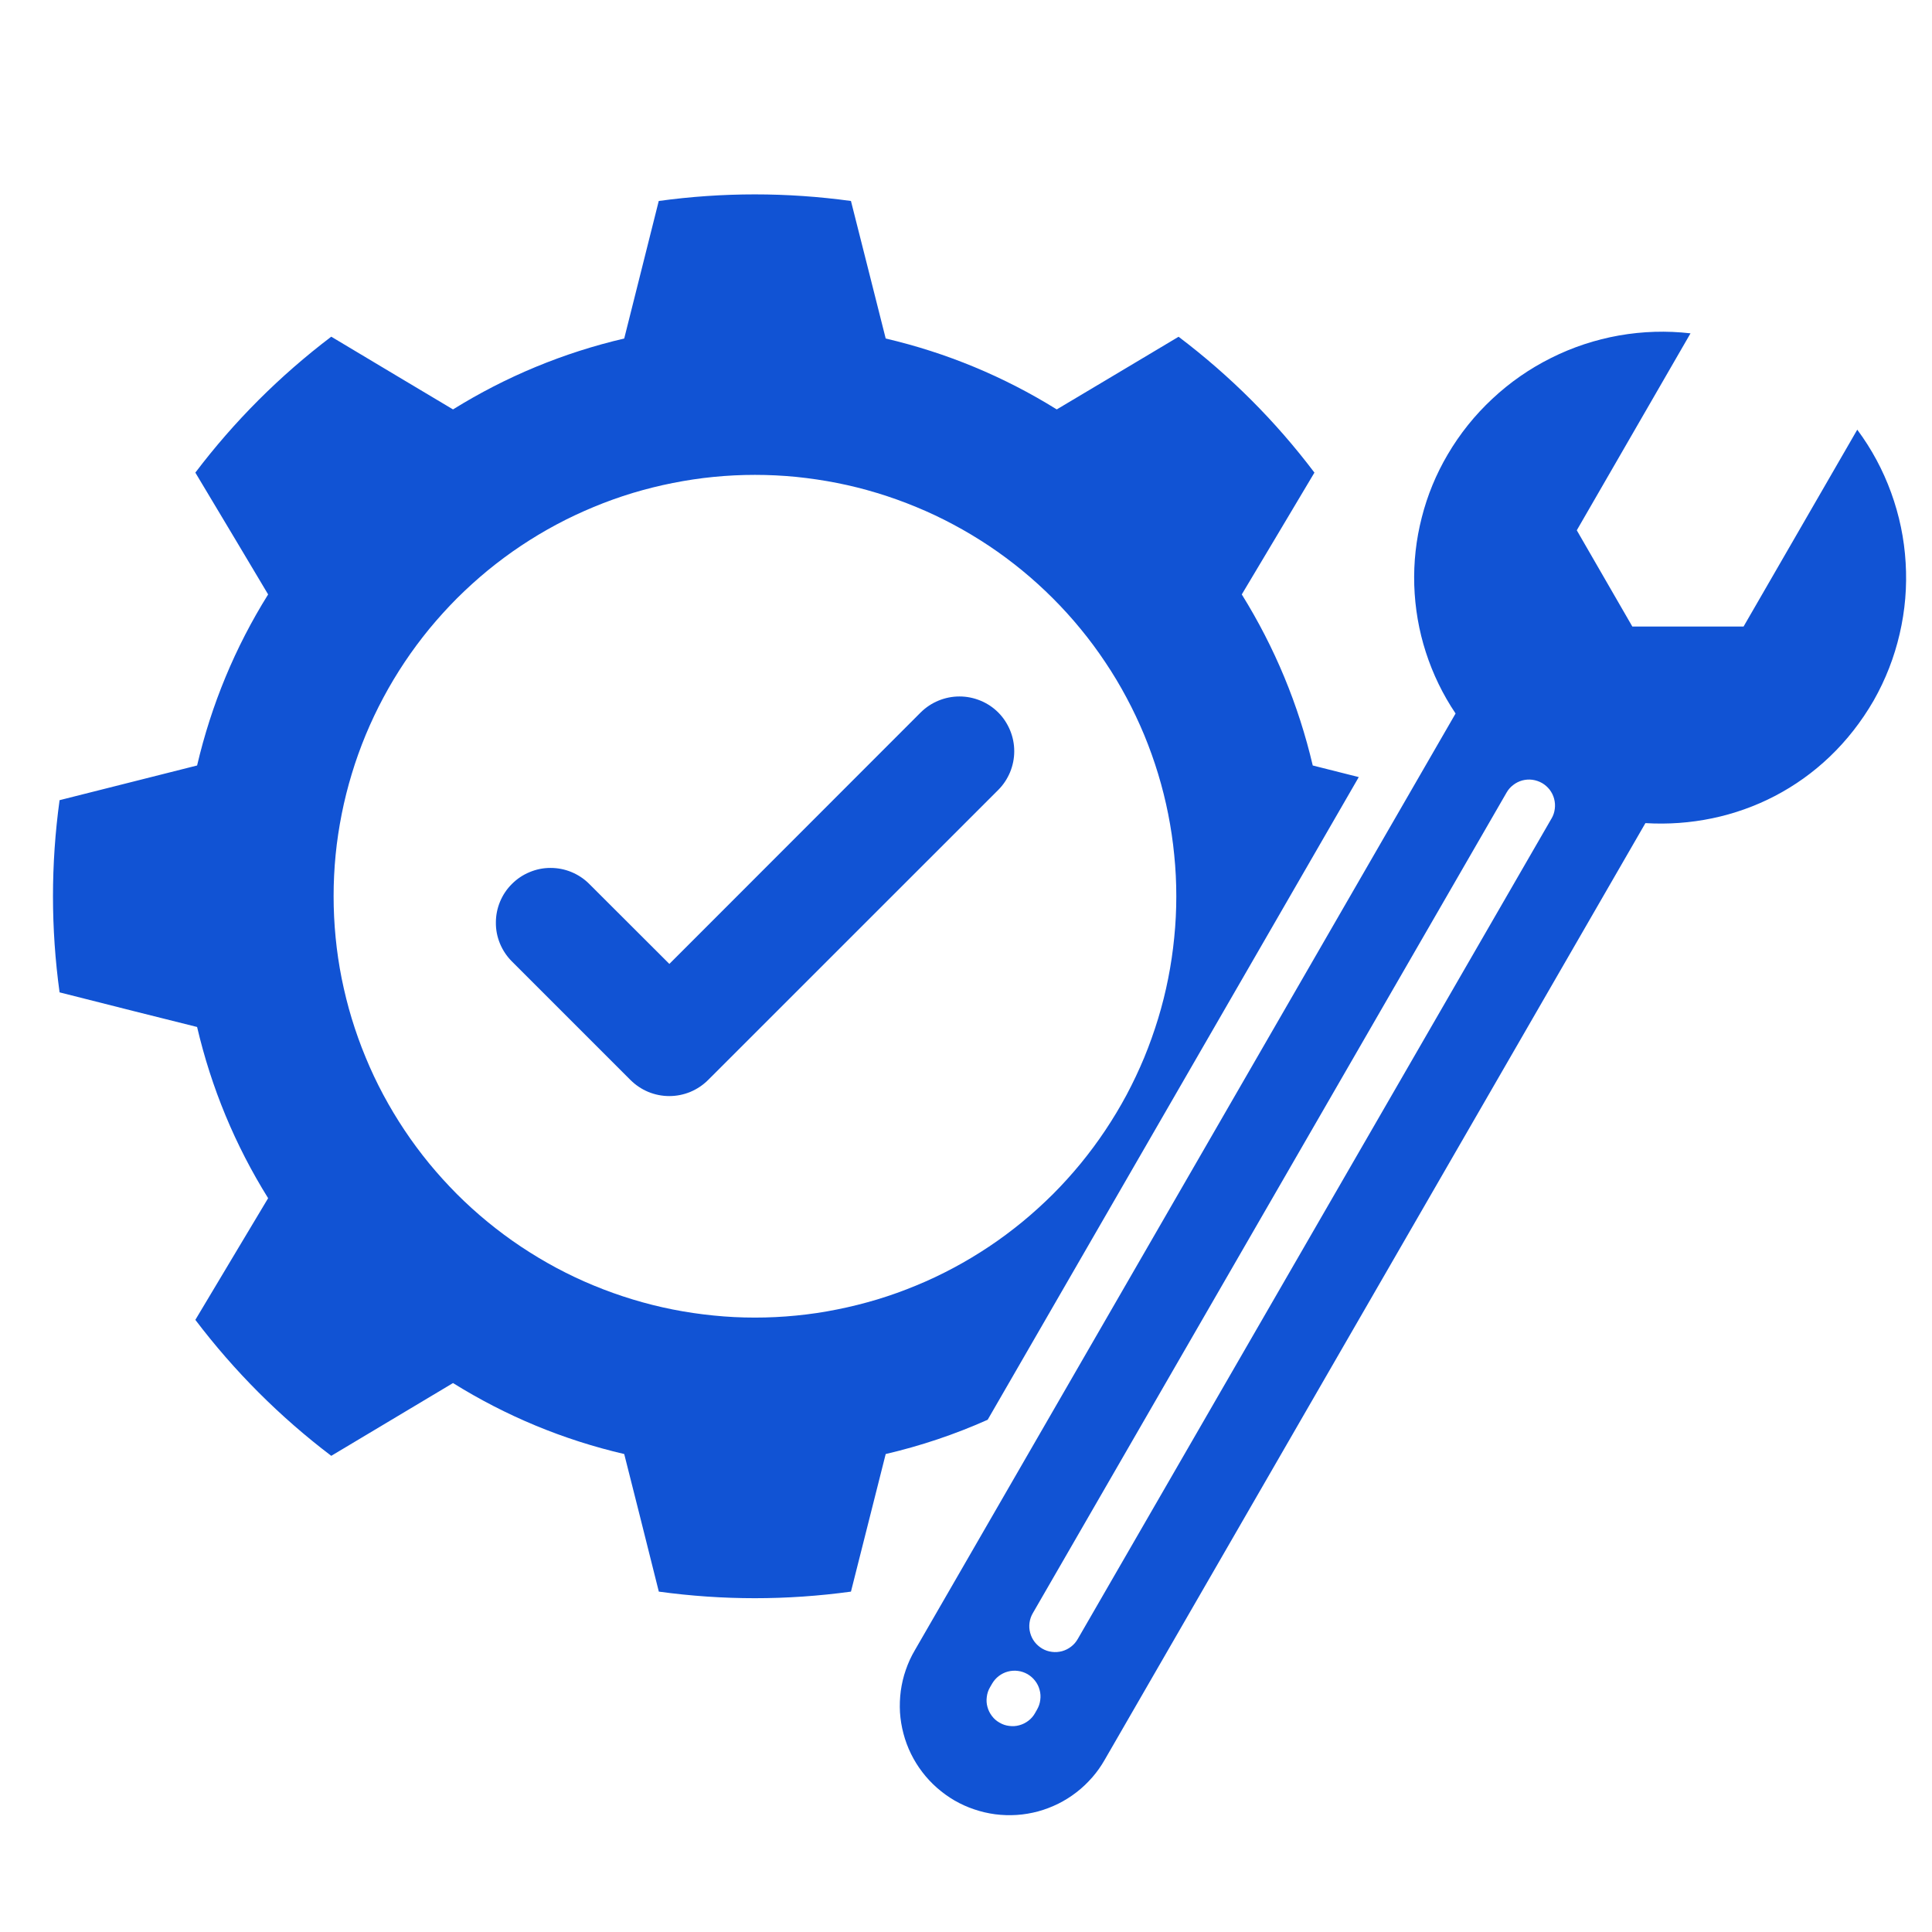 <?xml version="1.0" encoding="UTF-8"?> <svg xmlns="http://www.w3.org/2000/svg" xmlns:xlink="http://www.w3.org/1999/xlink" width="150" zoomAndPan="magnify" viewBox="0 0 112.5 112.5" height="150" preserveAspectRatio="xMidYMid meet" version="1.0"><defs><clipPath id="d6ee45a3e6"><path d="M 3 11.199 L 111 11.199 L 111 106 L 3 106 Z M 3 11.199 " clip-rule="nonzero"></path></clipPath></defs><g clip-path="url(#d6ee45a3e6)"><path fill="#1153d4" d="M 108.148 25.02 L 101.527 36.484 L 95.051 36.484 L 91.816 30.879 L 98.438 19.41 C 97.043 19.25 95.656 19.293 94.273 19.535 C 92.895 19.781 91.574 20.215 90.32 20.844 C 89.066 21.469 87.926 22.262 86.902 23.219 C 85.875 24.176 85.008 25.258 84.297 26.469 C 83.621 27.617 83.117 28.84 82.789 30.133 C 82.457 31.426 82.312 32.738 82.352 34.074 C 82.395 35.406 82.617 36.711 83.027 37.98 C 83.438 39.25 84.012 40.438 84.758 41.547 C 74.262 59.727 63.766 77.91 53.27 96.094 C 53.055 96.457 52.883 96.836 52.746 97.234 C 52.605 97.633 52.512 98.039 52.453 98.457 C 52.398 98.875 52.383 99.293 52.406 99.711 C 52.434 100.133 52.5 100.543 52.609 100.949 C 52.715 101.355 52.863 101.75 53.047 102.125 C 53.234 102.504 53.453 102.859 53.711 103.195 C 53.965 103.527 54.25 103.832 54.566 104.109 C 54.883 104.387 55.223 104.633 55.586 104.844 C 55.953 105.055 56.332 105.227 56.73 105.359 C 57.129 105.496 57.539 105.59 57.953 105.645 C 58.371 105.699 58.789 105.711 59.211 105.684 C 59.629 105.656 60.043 105.586 60.449 105.477 C 60.855 105.367 61.246 105.215 61.621 105.031 C 61.996 104.844 62.352 104.621 62.684 104.363 C 63.02 104.105 63.32 103.816 63.598 103.5 C 63.875 103.184 64.117 102.84 64.324 102.477 C 74.82 84.293 85.316 66.113 95.812 47.93 C 101.066 48.246 106.219 45.789 109.105 40.789 C 109.797 39.57 110.301 38.277 110.617 36.91 C 110.934 35.547 111.051 34.164 110.965 32.762 C 110.883 31.363 110.598 30.004 110.121 28.688 C 109.641 27.367 108.984 26.145 108.148 25.02 Z M 60.387 99.547 L 60.27 99.754 C 60.172 99.93 60.043 100.078 59.883 100.199 C 59.723 100.32 59.547 100.41 59.355 100.461 C 59.16 100.516 58.965 100.527 58.766 100.5 C 58.566 100.477 58.379 100.414 58.207 100.312 C 58.031 100.215 57.883 100.086 57.762 99.926 C 57.641 99.766 57.551 99.59 57.5 99.398 C 57.445 99.203 57.434 99.008 57.461 98.809 C 57.484 98.609 57.547 98.422 57.648 98.25 L 57.77 98.039 C 57.871 97.867 58 97.719 58.156 97.598 C 58.316 97.477 58.492 97.387 58.684 97.336 C 58.879 97.285 59.074 97.27 59.273 97.297 C 59.473 97.32 59.656 97.387 59.832 97.484 C 60.004 97.586 60.152 97.715 60.273 97.871 C 60.398 98.031 60.484 98.207 60.535 98.398 C 60.59 98.594 60.602 98.789 60.574 98.988 C 60.551 99.188 60.488 99.371 60.387 99.547 Z M 90.348 47.656 L 62.758 95.438 C 62.66 95.609 62.531 95.762 62.371 95.883 C 62.211 96.008 62.035 96.094 61.844 96.148 C 61.648 96.199 61.453 96.215 61.254 96.188 C 61.055 96.164 60.867 96.102 60.691 96 C 60.52 95.898 60.371 95.77 60.246 95.609 C 60.125 95.453 60.039 95.273 59.988 95.082 C 59.934 94.887 59.922 94.691 59.949 94.492 C 59.977 94.293 60.039 94.105 60.141 93.934 L 87.727 46.152 C 87.824 45.98 87.953 45.832 88.113 45.711 C 88.27 45.586 88.449 45.5 88.641 45.445 C 88.836 45.395 89.031 45.379 89.23 45.406 C 89.43 45.434 89.613 45.496 89.789 45.594 C 89.965 45.695 90.109 45.824 90.234 45.98 C 90.355 46.141 90.445 46.316 90.496 46.512 C 90.547 46.703 90.562 46.902 90.535 47.098 C 90.512 47.297 90.449 47.484 90.348 47.66 Z M 58.125 41.484 C 58.426 41.785 58.652 42.133 58.816 42.523 C 58.977 42.914 59.059 43.32 59.059 43.742 C 59.059 44.164 58.977 44.574 58.816 44.965 C 58.652 45.355 58.426 45.699 58.125 46 L 41.23 62.891 C 40.93 63.188 40.586 63.418 40.195 63.582 C 39.805 63.742 39.395 63.824 38.973 63.824 C 38.551 63.824 38.141 63.742 37.75 63.582 C 37.359 63.418 37.016 63.188 36.715 62.891 L 29.793 55.969 C 29.496 55.668 29.27 55.324 29.109 54.934 C 28.949 54.543 28.871 54.141 28.875 53.719 C 28.875 53.297 28.957 52.891 29.117 52.504 C 29.281 52.113 29.508 51.77 29.809 51.473 C 30.105 51.176 30.449 50.945 30.836 50.785 C 31.227 50.621 31.629 50.539 32.051 50.539 C 32.473 50.539 32.879 50.617 33.27 50.777 C 33.656 50.938 34.004 51.164 34.301 51.461 L 38.977 56.129 L 53.613 41.484 C 53.914 41.188 54.258 40.957 54.648 40.797 C 55.039 40.637 55.445 40.555 55.871 40.555 C 56.293 40.555 56.699 40.637 57.09 40.797 C 57.48 40.957 57.828 41.188 58.125 41.484 Z M 79.121 45.25 L 76.441 44.574 C 75.609 41.027 74.23 37.707 72.309 34.613 L 74.219 31.414 L 76.539 27.52 C 74.27 24.516 71.629 21.879 68.629 19.609 L 64.734 21.934 L 61.535 23.84 C 58.441 21.918 55.121 20.543 51.574 19.711 L 50.664 16.105 L 49.551 11.703 C 45.82 11.191 42.09 11.191 38.359 11.703 L 37.254 16.105 L 36.348 19.711 C 32.797 20.543 29.477 21.918 26.379 23.84 L 23.184 21.934 L 19.289 19.605 C 16.289 21.883 13.648 24.52 11.375 27.52 L 13.703 31.41 L 15.613 34.613 C 13.684 37.703 12.309 41.027 11.477 44.574 L 7.871 45.484 L 3.469 46.594 C 2.957 50.324 2.957 54.055 3.469 57.785 L 7.871 58.898 L 11.477 59.801 C 12.309 63.352 13.684 66.672 15.613 69.77 L 13.703 72.961 L 11.375 76.855 C 13.652 79.855 16.289 82.496 19.289 84.773 L 23.184 82.445 L 26.379 80.535 C 29.473 82.461 32.797 83.84 36.348 84.668 L 37.258 88.273 L 38.363 92.68 C 42.094 93.191 45.82 93.191 49.551 92.68 L 50.664 88.273 L 51.574 84.668 C 53.617 84.191 55.598 83.527 57.512 82.672 Z M 43.957 76.723 C 43.152 76.723 42.352 76.684 41.551 76.602 C 40.754 76.523 39.957 76.406 39.172 76.25 C 38.383 76.094 37.605 75.898 36.836 75.664 C 36.066 75.43 35.309 75.16 34.566 74.852 C 33.824 74.547 33.102 74.203 32.391 73.824 C 31.684 73.445 30.996 73.031 30.328 72.586 C 29.66 72.141 29.016 71.66 28.395 71.152 C 27.773 70.641 27.176 70.102 26.609 69.535 C 26.043 68.965 25.504 68.371 24.992 67.75 C 24.484 67.129 24.004 66.484 23.559 65.816 C 23.113 65.148 22.699 64.457 22.32 63.75 C 21.941 63.043 21.598 62.316 21.293 61.574 C 20.984 60.832 20.715 60.074 20.48 59.305 C 20.246 58.539 20.055 57.758 19.895 56.973 C 19.738 56.184 19.621 55.391 19.543 54.59 C 19.465 53.789 19.426 52.988 19.426 52.184 C 19.426 51.379 19.465 50.578 19.543 49.781 C 19.621 48.98 19.742 48.188 19.898 47.398 C 20.055 46.609 20.25 45.832 20.484 45.062 C 20.715 44.293 20.988 43.539 21.293 42.797 C 21.602 42.055 21.945 41.328 22.324 40.621 C 22.703 39.91 23.117 39.223 23.562 38.555 C 24.008 37.887 24.488 37.242 24.996 36.621 C 25.508 36 26.047 35.406 26.613 34.836 C 27.184 34.27 27.777 33.73 28.398 33.219 C 29.02 32.711 29.664 32.23 30.332 31.785 C 31 31.34 31.688 30.926 32.398 30.547 C 33.105 30.168 33.832 29.828 34.574 29.52 C 35.316 29.211 36.07 28.941 36.84 28.707 C 37.609 28.477 38.387 28.281 39.176 28.125 C 39.965 27.969 40.758 27.848 41.559 27.77 C 42.359 27.691 43.16 27.652 43.961 27.652 C 44.766 27.652 45.566 27.691 46.367 27.77 C 47.168 27.852 47.961 27.969 48.75 28.125 C 49.539 28.281 50.316 28.477 51.086 28.711 C 51.855 28.945 52.609 29.215 53.352 29.523 C 54.094 29.828 54.82 30.172 55.527 30.551 C 56.238 30.93 56.926 31.344 57.594 31.789 C 58.262 32.234 58.906 32.715 59.527 33.223 C 60.148 33.734 60.742 34.273 61.309 34.84 C 61.879 35.41 62.418 36.004 62.926 36.625 C 63.438 37.246 63.914 37.891 64.359 38.559 C 64.809 39.227 65.219 39.914 65.598 40.625 C 65.977 41.332 66.32 42.059 66.629 42.801 C 66.934 43.543 67.207 44.301 67.438 45.066 C 67.672 45.836 67.867 46.617 68.023 47.402 C 68.18 48.191 68.297 48.984 68.375 49.785 C 68.457 50.586 68.496 51.387 68.496 52.191 C 68.496 52.992 68.457 53.797 68.375 54.594 C 68.297 55.395 68.18 56.188 68.023 56.977 C 67.867 57.766 67.672 58.543 67.438 59.312 C 67.203 60.082 66.934 60.836 66.629 61.578 C 66.32 62.32 65.977 63.047 65.598 63.758 C 65.219 64.465 64.805 65.152 64.359 65.82 C 63.914 66.488 63.434 67.133 62.926 67.754 C 62.414 68.375 61.875 68.973 61.309 69.539 C 60.738 70.105 60.145 70.645 59.523 71.156 C 58.902 71.664 58.258 72.145 57.59 72.59 C 56.922 73.035 56.234 73.449 55.523 73.828 C 54.816 74.207 54.09 74.551 53.348 74.855 C 52.605 75.164 51.848 75.434 51.078 75.668 C 50.309 75.898 49.531 76.094 48.742 76.25 C 47.957 76.41 47.16 76.527 46.363 76.605 C 45.562 76.684 44.762 76.723 43.957 76.723 Z M 43.957 76.723 " fill-opacity="1" fill-rule="nonzero"></path></g></svg> 